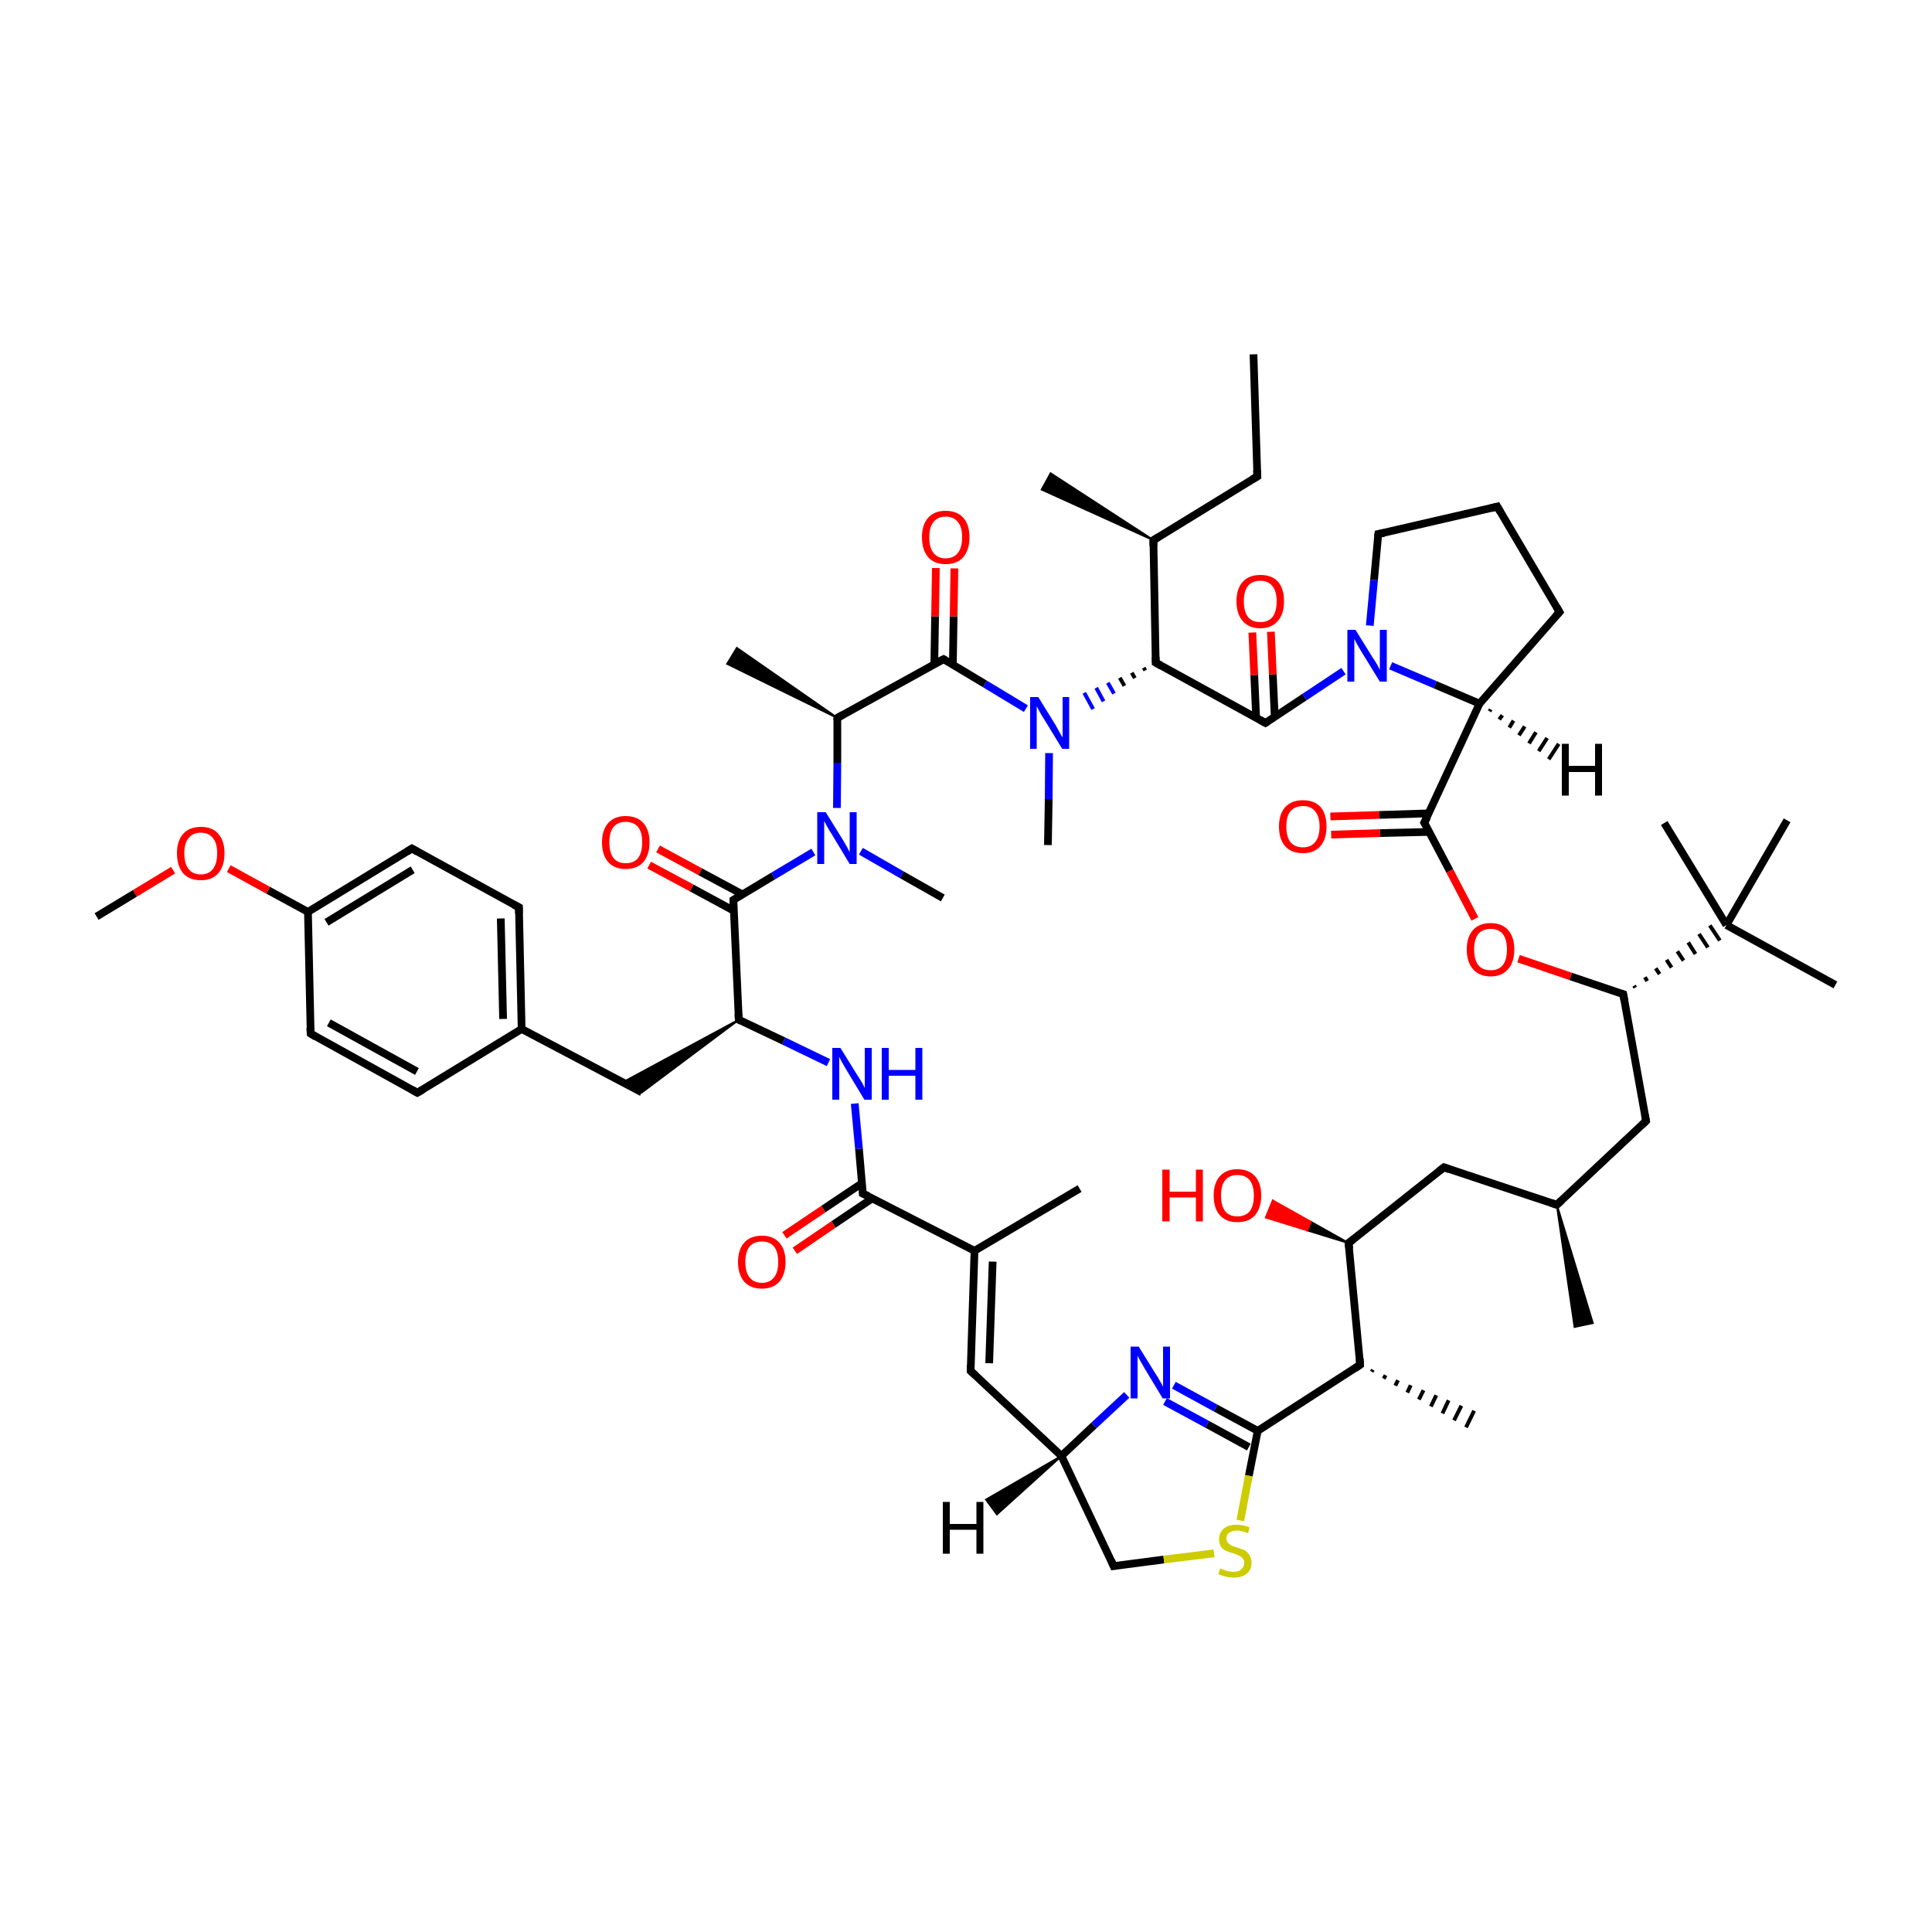 
<svg version='1.1' baseProfile='full'
              xmlns='http://www.w3.org/2000/svg'
                      xmlns:rdkit='http://www.rdkit.org/xml'
                      xmlns:xlink='http://www.w3.org/1999/xlink'
                  xml:space='preserve'
width='500px' height='500px' viewBox='0 0 500 500'>
<!-- END OF HEADER -->
<rect style='opacity:1.0;fill:#FFFFFF;stroke:none' width='500.0' height='500.0' x='0.0' y='0.0'> </rect>
<path class='bond-0 atom-0 atom-1' d='M 324.4,91.7 L 325.4,123.3' style='fill:none;fill-rule:evenodd;stroke:#000000;stroke-width:2.0px;stroke-linecap:butt;stroke-linejoin:miter;stroke-opacity:1' />
<path class='bond-1 atom-1 atom-2' d='M 325.4,123.3 L 298.5,139.8' style='fill:none;fill-rule:evenodd;stroke:#000000;stroke-width:2.0px;stroke-linecap:butt;stroke-linejoin:miter;stroke-opacity:1' />
<path class='bond-2 atom-2 atom-3' d='M 298.5,139.8 L 269.6,126.7 L 271.9,122.5 Z' style='fill:#000000;fill-rule:evenodd;fill-opacity:1;stroke:#000000;stroke-width:0.5px;stroke-linecap:butt;stroke-linejoin:miter;stroke-opacity:1;' />
<path class='bond-3 atom-2 atom-4' d='M 298.5,139.8 L 299.1,171.5' style='fill:none;fill-rule:evenodd;stroke:#000000;stroke-width:2.0px;stroke-linecap:butt;stroke-linejoin:miter;stroke-opacity:1' />
<path class='bond-4 atom-4 atom-5' d='M 299.1,171.5 L 327.5,187.1' style='fill:none;fill-rule:evenodd;stroke:#000000;stroke-width:2.0px;stroke-linecap:butt;stroke-linejoin:miter;stroke-opacity:1' />
<path class='bond-5 atom-5 atom-6' d='M 329.9,185.6 L 329.4,174.5' style='fill:none;fill-rule:evenodd;stroke:#000000;stroke-width:2.0px;stroke-linecap:butt;stroke-linejoin:miter;stroke-opacity:1' />
<path class='bond-5 atom-5 atom-6' d='M 329.4,174.5 L 328.9,163.5' style='fill:none;fill-rule:evenodd;stroke:#FF0000;stroke-width:2.0px;stroke-linecap:butt;stroke-linejoin:miter;stroke-opacity:1' />
<path class='bond-5 atom-5 atom-6' d='M 325.1,185.8 L 324.6,174.7' style='fill:none;fill-rule:evenodd;stroke:#000000;stroke-width:2.0px;stroke-linecap:butt;stroke-linejoin:miter;stroke-opacity:1' />
<path class='bond-5 atom-5 atom-6' d='M 324.6,174.7 L 324.1,163.7' style='fill:none;fill-rule:evenodd;stroke:#FF0000;stroke-width:2.0px;stroke-linecap:butt;stroke-linejoin:miter;stroke-opacity:1' />
<path class='bond-6 atom-5 atom-7' d='M 327.5,187.1 L 337.6,180.4' style='fill:none;fill-rule:evenodd;stroke:#000000;stroke-width:2.0px;stroke-linecap:butt;stroke-linejoin:miter;stroke-opacity:1' />
<path class='bond-6 atom-5 atom-7' d='M 337.6,180.4 L 347.7,173.7' style='fill:none;fill-rule:evenodd;stroke:#0000FF;stroke-width:2.0px;stroke-linecap:butt;stroke-linejoin:miter;stroke-opacity:1' />
<path class='bond-7 atom-7 atom-8' d='M 354.5,161.9 L 355.6,150.1' style='fill:none;fill-rule:evenodd;stroke:#0000FF;stroke-width:2.0px;stroke-linecap:butt;stroke-linejoin:miter;stroke-opacity:1' />
<path class='bond-7 atom-7 atom-8' d='M 355.6,150.1 L 356.7,138.2' style='fill:none;fill-rule:evenodd;stroke:#000000;stroke-width:2.0px;stroke-linecap:butt;stroke-linejoin:miter;stroke-opacity:1' />
<path class='bond-8 atom-8 atom-9' d='M 356.7,138.2 L 387.5,131.1' style='fill:none;fill-rule:evenodd;stroke:#000000;stroke-width:2.0px;stroke-linecap:butt;stroke-linejoin:miter;stroke-opacity:1' />
<path class='bond-9 atom-9 atom-10' d='M 387.5,131.1 L 403.6,158.4' style='fill:none;fill-rule:evenodd;stroke:#000000;stroke-width:2.0px;stroke-linecap:butt;stroke-linejoin:miter;stroke-opacity:1' />
<path class='bond-10 atom-10 atom-11' d='M 403.6,158.4 L 382.9,182.1' style='fill:none;fill-rule:evenodd;stroke:#000000;stroke-width:2.0px;stroke-linecap:butt;stroke-linejoin:miter;stroke-opacity:1' />
<path class='bond-11 atom-11 atom-12' d='M 382.9,182.1 L 368.6,212.9' style='fill:none;fill-rule:evenodd;stroke:#000000;stroke-width:2.0px;stroke-linecap:butt;stroke-linejoin:miter;stroke-opacity:1' />
<path class='bond-12 atom-12 atom-13' d='M 369.8,210.5 L 357.0,210.9' style='fill:none;fill-rule:evenodd;stroke:#000000;stroke-width:2.0px;stroke-linecap:butt;stroke-linejoin:miter;stroke-opacity:1' />
<path class='bond-12 atom-12 atom-13' d='M 357.0,210.9 L 344.3,211.3' style='fill:none;fill-rule:evenodd;stroke:#FF0000;stroke-width:2.0px;stroke-linecap:butt;stroke-linejoin:miter;stroke-opacity:1' />
<path class='bond-12 atom-12 atom-13' d='M 369.9,215.3 L 357.2,215.6' style='fill:none;fill-rule:evenodd;stroke:#000000;stroke-width:2.0px;stroke-linecap:butt;stroke-linejoin:miter;stroke-opacity:1' />
<path class='bond-12 atom-12 atom-13' d='M 357.2,215.6 L 344.5,216.0' style='fill:none;fill-rule:evenodd;stroke:#FF0000;stroke-width:2.0px;stroke-linecap:butt;stroke-linejoin:miter;stroke-opacity:1' />
<path class='bond-13 atom-12 atom-14' d='M 368.6,212.9 L 375.2,225.4' style='fill:none;fill-rule:evenodd;stroke:#000000;stroke-width:2.0px;stroke-linecap:butt;stroke-linejoin:miter;stroke-opacity:1' />
<path class='bond-13 atom-12 atom-14' d='M 375.2,225.4 L 381.7,237.8' style='fill:none;fill-rule:evenodd;stroke:#FF0000;stroke-width:2.0px;stroke-linecap:butt;stroke-linejoin:miter;stroke-opacity:1' />
<path class='bond-14 atom-14 atom-15' d='M 393.0,248.1 L 406.5,252.7' style='fill:none;fill-rule:evenodd;stroke:#FF0000;stroke-width:2.0px;stroke-linecap:butt;stroke-linejoin:miter;stroke-opacity:1' />
<path class='bond-14 atom-14 atom-15' d='M 406.5,252.7 L 420.1,257.3' style='fill:none;fill-rule:evenodd;stroke:#000000;stroke-width:2.0px;stroke-linecap:butt;stroke-linejoin:miter;stroke-opacity:1' />
<path class='bond-15 atom-15 atom-16' d='M 420.1,257.3 L 426.0,290.1' style='fill:none;fill-rule:evenodd;stroke:#000000;stroke-width:2.0px;stroke-linecap:butt;stroke-linejoin:miter;stroke-opacity:1' />
<path class='bond-16 atom-16 atom-17' d='M 426.0,290.1 L 402.9,311.8' style='fill:none;fill-rule:evenodd;stroke:#000000;stroke-width:2.0px;stroke-linecap:butt;stroke-linejoin:miter;stroke-opacity:1' />
<path class='bond-17 atom-17 atom-18' d='M 402.9,311.8 L 373.7,302.1' style='fill:none;fill-rule:evenodd;stroke:#000000;stroke-width:2.0px;stroke-linecap:butt;stroke-linejoin:miter;stroke-opacity:1' />
<path class='bond-18 atom-18 atom-19' d='M 373.7,302.1 L 349.0,321.7' style='fill:none;fill-rule:evenodd;stroke:#000000;stroke-width:2.0px;stroke-linecap:butt;stroke-linejoin:miter;stroke-opacity:1' />
<path class='bond-19 atom-19 atom-20' d='M 349.0,321.7 L 352.0,353.2' style='fill:none;fill-rule:evenodd;stroke:#000000;stroke-width:2.0px;stroke-linecap:butt;stroke-linejoin:miter;stroke-opacity:1' />
<path class='bond-20 atom-20 atom-21' d='M 352.0,353.2 L 325.5,370.3' style='fill:none;fill-rule:evenodd;stroke:#000000;stroke-width:2.0px;stroke-linecap:butt;stroke-linejoin:miter;stroke-opacity:1' />
<path class='bond-21 atom-21 atom-22' d='M 325.5,370.3 L 314.6,364.4' style='fill:none;fill-rule:evenodd;stroke:#000000;stroke-width:2.0px;stroke-linecap:butt;stroke-linejoin:miter;stroke-opacity:1' />
<path class='bond-21 atom-21 atom-22' d='M 314.6,364.4 L 303.8,358.5' style='fill:none;fill-rule:evenodd;stroke:#0000FF;stroke-width:2.0px;stroke-linecap:butt;stroke-linejoin:miter;stroke-opacity:1' />
<path class='bond-21 atom-21 atom-22' d='M 323.2,374.5 L 312.4,368.6' style='fill:none;fill-rule:evenodd;stroke:#000000;stroke-width:2.0px;stroke-linecap:butt;stroke-linejoin:miter;stroke-opacity:1' />
<path class='bond-21 atom-21 atom-22' d='M 312.4,368.6 L 301.5,362.7' style='fill:none;fill-rule:evenodd;stroke:#0000FF;stroke-width:2.0px;stroke-linecap:butt;stroke-linejoin:miter;stroke-opacity:1' />
<path class='bond-22 atom-22 atom-23' d='M 291.6,361.0 L 283.1,368.9' style='fill:none;fill-rule:evenodd;stroke:#0000FF;stroke-width:2.0px;stroke-linecap:butt;stroke-linejoin:miter;stroke-opacity:1' />
<path class='bond-22 atom-22 atom-23' d='M 283.1,368.9 L 274.7,376.8' style='fill:none;fill-rule:evenodd;stroke:#000000;stroke-width:2.0px;stroke-linecap:butt;stroke-linejoin:miter;stroke-opacity:1' />
<path class='bond-23 atom-23 atom-24' d='M 274.7,376.8 L 288.2,405.3' style='fill:none;fill-rule:evenodd;stroke:#000000;stroke-width:2.0px;stroke-linecap:butt;stroke-linejoin:miter;stroke-opacity:1' />
<path class='bond-24 atom-24 atom-25' d='M 288.2,405.3 L 301.2,403.6' style='fill:none;fill-rule:evenodd;stroke:#000000;stroke-width:2.0px;stroke-linecap:butt;stroke-linejoin:miter;stroke-opacity:1' />
<path class='bond-24 atom-24 atom-25' d='M 301.2,403.6 L 314.2,402.0' style='fill:none;fill-rule:evenodd;stroke:#CCCC00;stroke-width:2.0px;stroke-linecap:butt;stroke-linejoin:miter;stroke-opacity:1' />
<path class='bond-25 atom-23 atom-26' d='M 274.7,376.8 L 251.2,354.8' style='fill:none;fill-rule:evenodd;stroke:#000000;stroke-width:2.0px;stroke-linecap:butt;stroke-linejoin:miter;stroke-opacity:1' />
<path class='bond-26 atom-26 atom-27' d='M 251.2,354.8 L 252.2,323.7' style='fill:none;fill-rule:evenodd;stroke:#000000;stroke-width:2.0px;stroke-linecap:butt;stroke-linejoin:miter;stroke-opacity:1' />
<path class='bond-26 atom-26 atom-27' d='M 256.0,352.8 L 256.9,326.5' style='fill:none;fill-rule:evenodd;stroke:#000000;stroke-width:2.0px;stroke-linecap:butt;stroke-linejoin:miter;stroke-opacity:1' />
<path class='bond-27 atom-27 atom-28' d='M 252.2,323.7 L 223.3,308.9' style='fill:none;fill-rule:evenodd;stroke:#000000;stroke-width:2.0px;stroke-linecap:butt;stroke-linejoin:miter;stroke-opacity:1' />
<path class='bond-28 atom-28 atom-29' d='M 223.1,306.2 L 213.1,312.9' style='fill:none;fill-rule:evenodd;stroke:#000000;stroke-width:2.0px;stroke-linecap:butt;stroke-linejoin:miter;stroke-opacity:1' />
<path class='bond-28 atom-28 atom-29' d='M 213.1,312.9 L 203.0,319.7' style='fill:none;fill-rule:evenodd;stroke:#FF0000;stroke-width:2.0px;stroke-linecap:butt;stroke-linejoin:miter;stroke-opacity:1' />
<path class='bond-28 atom-28 atom-29' d='M 225.8,310.1 L 215.7,316.9' style='fill:none;fill-rule:evenodd;stroke:#000000;stroke-width:2.0px;stroke-linecap:butt;stroke-linejoin:miter;stroke-opacity:1' />
<path class='bond-28 atom-28 atom-29' d='M 215.7,316.9 L 205.7,323.7' style='fill:none;fill-rule:evenodd;stroke:#FF0000;stroke-width:2.0px;stroke-linecap:butt;stroke-linejoin:miter;stroke-opacity:1' />
<path class='bond-29 atom-28 atom-30' d='M 223.3,308.9 L 222.3,297.3' style='fill:none;fill-rule:evenodd;stroke:#000000;stroke-width:2.0px;stroke-linecap:butt;stroke-linejoin:miter;stroke-opacity:1' />
<path class='bond-29 atom-28 atom-30' d='M 222.3,297.3 L 221.2,285.6' style='fill:none;fill-rule:evenodd;stroke:#0000FF;stroke-width:2.0px;stroke-linecap:butt;stroke-linejoin:miter;stroke-opacity:1' />
<path class='bond-30 atom-30 atom-31' d='M 214.4,275.0 L 202.8,269.4' style='fill:none;fill-rule:evenodd;stroke:#0000FF;stroke-width:2.0px;stroke-linecap:butt;stroke-linejoin:miter;stroke-opacity:1' />
<path class='bond-30 atom-30 atom-31' d='M 202.8,269.4 L 191.2,263.9' style='fill:none;fill-rule:evenodd;stroke:#000000;stroke-width:2.0px;stroke-linecap:butt;stroke-linejoin:miter;stroke-opacity:1' />
<path class='bond-31 atom-31 atom-32' d='M 191.2,263.9 L 189.8,232.9' style='fill:none;fill-rule:evenodd;stroke:#000000;stroke-width:2.0px;stroke-linecap:butt;stroke-linejoin:miter;stroke-opacity:1' />
<path class='bond-32 atom-32 atom-33' d='M 192.2,231.5 L 181.2,225.6' style='fill:none;fill-rule:evenodd;stroke:#000000;stroke-width:2.0px;stroke-linecap:butt;stroke-linejoin:miter;stroke-opacity:1' />
<path class='bond-32 atom-32 atom-33' d='M 181.2,225.6 L 170.3,219.7' style='fill:none;fill-rule:evenodd;stroke:#FF0000;stroke-width:2.0px;stroke-linecap:butt;stroke-linejoin:miter;stroke-opacity:1' />
<path class='bond-32 atom-32 atom-33' d='M 189.9,235.7 L 179.0,229.8' style='fill:none;fill-rule:evenodd;stroke:#000000;stroke-width:2.0px;stroke-linecap:butt;stroke-linejoin:miter;stroke-opacity:1' />
<path class='bond-32 atom-32 atom-33' d='M 179.0,229.8 L 168.0,223.9' style='fill:none;fill-rule:evenodd;stroke:#FF0000;stroke-width:2.0px;stroke-linecap:butt;stroke-linejoin:miter;stroke-opacity:1' />
<path class='bond-33 atom-32 atom-34' d='M 189.8,232.9 L 200.1,226.7' style='fill:none;fill-rule:evenodd;stroke:#000000;stroke-width:2.0px;stroke-linecap:butt;stroke-linejoin:miter;stroke-opacity:1' />
<path class='bond-33 atom-32 atom-34' d='M 200.1,226.7 L 210.5,220.5' style='fill:none;fill-rule:evenodd;stroke:#0000FF;stroke-width:2.0px;stroke-linecap:butt;stroke-linejoin:miter;stroke-opacity:1' />
<path class='bond-34 atom-34 atom-35' d='M 216.6,209.1 L 216.7,197.4' style='fill:none;fill-rule:evenodd;stroke:#0000FF;stroke-width:2.0px;stroke-linecap:butt;stroke-linejoin:miter;stroke-opacity:1' />
<path class='bond-34 atom-34 atom-35' d='M 216.7,197.4 L 216.7,185.8' style='fill:none;fill-rule:evenodd;stroke:#000000;stroke-width:2.0px;stroke-linecap:butt;stroke-linejoin:miter;stroke-opacity:1' />
<path class='bond-35 atom-35 atom-36' d='M 216.7,185.8 L 244.2,170.6' style='fill:none;fill-rule:evenodd;stroke:#000000;stroke-width:2.0px;stroke-linecap:butt;stroke-linejoin:miter;stroke-opacity:1' />
<path class='bond-36 atom-36 atom-37' d='M 246.6,172.0 L 246.8,159.5' style='fill:none;fill-rule:evenodd;stroke:#000000;stroke-width:2.0px;stroke-linecap:butt;stroke-linejoin:miter;stroke-opacity:1' />
<path class='bond-36 atom-36 atom-37' d='M 246.8,159.5 L 247.0,147.1' style='fill:none;fill-rule:evenodd;stroke:#FF0000;stroke-width:2.0px;stroke-linecap:butt;stroke-linejoin:miter;stroke-opacity:1' />
<path class='bond-36 atom-36 atom-37' d='M 241.8,171.9 L 242.0,159.5' style='fill:none;fill-rule:evenodd;stroke:#000000;stroke-width:2.0px;stroke-linecap:butt;stroke-linejoin:miter;stroke-opacity:1' />
<path class='bond-36 atom-36 atom-37' d='M 242.0,159.5 L 242.2,147.0' style='fill:none;fill-rule:evenodd;stroke:#FF0000;stroke-width:2.0px;stroke-linecap:butt;stroke-linejoin:miter;stroke-opacity:1' />
<path class='bond-37 atom-36 atom-38' d='M 244.2,170.6 L 254.9,177.0' style='fill:none;fill-rule:evenodd;stroke:#000000;stroke-width:2.0px;stroke-linecap:butt;stroke-linejoin:miter;stroke-opacity:1' />
<path class='bond-37 atom-36 atom-38' d='M 254.9,177.0 L 265.5,183.4' style='fill:none;fill-rule:evenodd;stroke:#0000FF;stroke-width:2.0px;stroke-linecap:butt;stroke-linejoin:miter;stroke-opacity:1' />
<path class='bond-38 atom-38 atom-39' d='M 271.5,194.9 L 271.4,206.8' style='fill:none;fill-rule:evenodd;stroke:#0000FF;stroke-width:2.0px;stroke-linecap:butt;stroke-linejoin:miter;stroke-opacity:1' />
<path class='bond-38 atom-38 atom-39' d='M 271.4,206.8 L 271.2,218.7' style='fill:none;fill-rule:evenodd;stroke:#000000;stroke-width:2.0px;stroke-linecap:butt;stroke-linejoin:miter;stroke-opacity:1' />
<path class='bond-39 atom-35 atom-40' d='M 216.7,185.8 L 188.2,171.8 L 190.7,167.7 Z' style='fill:#000000;fill-rule:evenodd;fill-opacity:1;stroke:#000000;stroke-width:0.5px;stroke-linecap:butt;stroke-linejoin:miter;stroke-opacity:1;' />
<path class='bond-40 atom-34 atom-41' d='M 222.8,220.3 L 233.4,226.4' style='fill:none;fill-rule:evenodd;stroke:#0000FF;stroke-width:2.0px;stroke-linecap:butt;stroke-linejoin:miter;stroke-opacity:1' />
<path class='bond-40 atom-34 atom-41' d='M 233.4,226.4 L 244.0,232.4' style='fill:none;fill-rule:evenodd;stroke:#000000;stroke-width:2.0px;stroke-linecap:butt;stroke-linejoin:miter;stroke-opacity:1' />
<path class='bond-41 atom-31 atom-42' d='M 191.2,263.9 L 166.1,282.7 L 161.2,280.1 Z' style='fill:#000000;fill-rule:evenodd;fill-opacity:1;stroke:#000000;stroke-width:0.5px;stroke-linecap:butt;stroke-linejoin:miter;stroke-opacity:1;' />
<path class='bond-42 atom-42 atom-43' d='M 166.1,282.7 L 135.0,266.3' style='fill:none;fill-rule:evenodd;stroke:#000000;stroke-width:2.0px;stroke-linecap:butt;stroke-linejoin:miter;stroke-opacity:1' />
<path class='bond-43 atom-43 atom-44' d='M 135.0,266.3 L 134.3,234.8' style='fill:none;fill-rule:evenodd;stroke:#000000;stroke-width:2.0px;stroke-linecap:butt;stroke-linejoin:miter;stroke-opacity:1' />
<path class='bond-43 atom-43 atom-44' d='M 130.2,263.7 L 129.6,237.7' style='fill:none;fill-rule:evenodd;stroke:#000000;stroke-width:2.0px;stroke-linecap:butt;stroke-linejoin:miter;stroke-opacity:1' />
<path class='bond-44 atom-44 atom-45' d='M 134.3,234.8 L 106.6,219.6' style='fill:none;fill-rule:evenodd;stroke:#000000;stroke-width:2.0px;stroke-linecap:butt;stroke-linejoin:miter;stroke-opacity:1' />
<path class='bond-45 atom-45 atom-46' d='M 106.6,219.6 L 79.7,236.0' style='fill:none;fill-rule:evenodd;stroke:#000000;stroke-width:2.0px;stroke-linecap:butt;stroke-linejoin:miter;stroke-opacity:1' />
<path class='bond-45 atom-45 atom-46' d='M 106.8,225.1 L 84.5,238.7' style='fill:none;fill-rule:evenodd;stroke:#000000;stroke-width:2.0px;stroke-linecap:butt;stroke-linejoin:miter;stroke-opacity:1' />
<path class='bond-46 atom-46 atom-47' d='M 79.7,236.0 L 80.4,267.5' style='fill:none;fill-rule:evenodd;stroke:#000000;stroke-width:2.0px;stroke-linecap:butt;stroke-linejoin:miter;stroke-opacity:1' />
<path class='bond-47 atom-47 atom-48' d='M 80.4,267.5 L 108.0,282.8' style='fill:none;fill-rule:evenodd;stroke:#000000;stroke-width:2.0px;stroke-linecap:butt;stroke-linejoin:miter;stroke-opacity:1' />
<path class='bond-47 atom-47 atom-48' d='M 85.1,264.7 L 107.9,277.3' style='fill:none;fill-rule:evenodd;stroke:#000000;stroke-width:2.0px;stroke-linecap:butt;stroke-linejoin:miter;stroke-opacity:1' />
<path class='bond-48 atom-46 atom-49' d='M 79.7,236.0 L 69.4,230.4' style='fill:none;fill-rule:evenodd;stroke:#000000;stroke-width:2.0px;stroke-linecap:butt;stroke-linejoin:miter;stroke-opacity:1' />
<path class='bond-48 atom-46 atom-49' d='M 69.4,230.4 L 59.2,224.8' style='fill:none;fill-rule:evenodd;stroke:#FF0000;stroke-width:2.0px;stroke-linecap:butt;stroke-linejoin:miter;stroke-opacity:1' />
<path class='bond-49 atom-49 atom-50' d='M 44.8,225.2 L 34.9,231.2' style='fill:none;fill-rule:evenodd;stroke:#FF0000;stroke-width:2.0px;stroke-linecap:butt;stroke-linejoin:miter;stroke-opacity:1' />
<path class='bond-49 atom-49 atom-50' d='M 34.9,231.2 L 25.0,237.2' style='fill:none;fill-rule:evenodd;stroke:#000000;stroke-width:2.0px;stroke-linecap:butt;stroke-linejoin:miter;stroke-opacity:1' />
<path class='bond-50 atom-27 atom-51' d='M 252.2,323.7 L 279.4,307.6' style='fill:none;fill-rule:evenodd;stroke:#000000;stroke-width:2.0px;stroke-linecap:butt;stroke-linejoin:miter;stroke-opacity:1' />
<path class='bond-51 atom-20 atom-52' d='M 355.3,354.5 L 355.0,355.0' style='fill:none;fill-rule:evenodd;stroke:#000000;stroke-width:1.0px;stroke-linecap:butt;stroke-linejoin:miter;stroke-opacity:1' />
<path class='bond-51 atom-20 atom-52' d='M 358.6,355.9 L 358.1,356.8' style='fill:none;fill-rule:evenodd;stroke:#000000;stroke-width:1.0px;stroke-linecap:butt;stroke-linejoin:miter;stroke-opacity:1' />
<path class='bond-51 atom-20 atom-52' d='M 361.8,357.2 L 361.1,358.6' style='fill:none;fill-rule:evenodd;stroke:#000000;stroke-width:1.0px;stroke-linecap:butt;stroke-linejoin:miter;stroke-opacity:1' />
<path class='bond-51 atom-20 atom-52' d='M 365.1,358.5 L 364.2,360.4' style='fill:none;fill-rule:evenodd;stroke:#000000;stroke-width:1.0px;stroke-linecap:butt;stroke-linejoin:miter;stroke-opacity:1' />
<path class='bond-51 atom-20 atom-52' d='M 368.4,359.8 L 367.2,362.2' style='fill:none;fill-rule:evenodd;stroke:#000000;stroke-width:1.0px;stroke-linecap:butt;stroke-linejoin:miter;stroke-opacity:1' />
<path class='bond-51 atom-20 atom-52' d='M 371.7,361.1 L 370.3,364.0' style='fill:none;fill-rule:evenodd;stroke:#000000;stroke-width:1.0px;stroke-linecap:butt;stroke-linejoin:miter;stroke-opacity:1' />
<path class='bond-51 atom-20 atom-52' d='M 374.9,362.4 L 373.3,365.8' style='fill:none;fill-rule:evenodd;stroke:#000000;stroke-width:1.0px;stroke-linecap:butt;stroke-linejoin:miter;stroke-opacity:1' />
<path class='bond-51 atom-20 atom-52' d='M 378.2,363.8 L 376.3,367.6' style='fill:none;fill-rule:evenodd;stroke:#000000;stroke-width:1.0px;stroke-linecap:butt;stroke-linejoin:miter;stroke-opacity:1' />
<path class='bond-51 atom-20 atom-52' d='M 381.5,365.1 L 379.4,369.4' style='fill:none;fill-rule:evenodd;stroke:#000000;stroke-width:1.0px;stroke-linecap:butt;stroke-linejoin:miter;stroke-opacity:1' />
<path class='bond-52 atom-19 atom-53' d='M 349.0,321.7 L 338.3,318.4 L 339.2,316.2 Z' style='fill:#000000;fill-rule:evenodd;fill-opacity:1;stroke:#000000;stroke-width:0.5px;stroke-linecap:butt;stroke-linejoin:miter;stroke-opacity:1;' />
<path class='bond-52 atom-19 atom-53' d='M 338.3,318.4 L 329.4,310.7 L 327.6,315.1 Z' style='fill:#FF0000;fill-rule:evenodd;fill-opacity:1;stroke:#FF0000;stroke-width:0.5px;stroke-linecap:butt;stroke-linejoin:miter;stroke-opacity:1;' />
<path class='bond-52 atom-19 atom-53' d='M 338.3,318.4 L 339.2,316.2 L 329.4,310.7 Z' style='fill:#FF0000;fill-rule:evenodd;fill-opacity:1;stroke:#FF0000;stroke-width:0.5px;stroke-linecap:butt;stroke-linejoin:miter;stroke-opacity:1;' />
<path class='bond-53 atom-17 atom-54' d='M 402.9,311.8 L 412.2,342.4 L 407.5,343.4 Z' style='fill:#000000;fill-rule:evenodd;fill-opacity:1;stroke:#000000;stroke-width:0.5px;stroke-linecap:butt;stroke-linejoin:miter;stroke-opacity:1;' />
<path class='bond-54 atom-15 atom-55' d='M 423.2,255.6 L 422.9,255.1' style='fill:none;fill-rule:evenodd;stroke:#000000;stroke-width:1.0px;stroke-linecap:butt;stroke-linejoin:miter;stroke-opacity:1' />
<path class='bond-54 atom-15 atom-55' d='M 426.3,253.9 L 425.7,252.9' style='fill:none;fill-rule:evenodd;stroke:#000000;stroke-width:1.0px;stroke-linecap:butt;stroke-linejoin:miter;stroke-opacity:1' />
<path class='bond-54 atom-15 atom-55' d='M 429.5,252.1 L 428.5,250.6' style='fill:none;fill-rule:evenodd;stroke:#000000;stroke-width:1.0px;stroke-linecap:butt;stroke-linejoin:miter;stroke-opacity:1' />
<path class='bond-54 atom-15 atom-55' d='M 432.6,250.4 L 431.3,248.4' style='fill:none;fill-rule:evenodd;stroke:#000000;stroke-width:1.0px;stroke-linecap:butt;stroke-linejoin:miter;stroke-opacity:1' />
<path class='bond-54 atom-15 atom-55' d='M 435.7,248.6 L 434.1,246.2' style='fill:none;fill-rule:evenodd;stroke:#000000;stroke-width:1.0px;stroke-linecap:butt;stroke-linejoin:miter;stroke-opacity:1' />
<path class='bond-54 atom-15 atom-55' d='M 438.8,246.9 L 436.9,243.9' style='fill:none;fill-rule:evenodd;stroke:#000000;stroke-width:1.0px;stroke-linecap:butt;stroke-linejoin:miter;stroke-opacity:1' />
<path class='bond-54 atom-15 atom-55' d='M 442.0,245.2 L 439.7,241.7' style='fill:none;fill-rule:evenodd;stroke:#000000;stroke-width:1.0px;stroke-linecap:butt;stroke-linejoin:miter;stroke-opacity:1' />
<path class='bond-54 atom-15 atom-55' d='M 445.1,243.4 L 442.5,239.5' style='fill:none;fill-rule:evenodd;stroke:#000000;stroke-width:1.0px;stroke-linecap:butt;stroke-linejoin:miter;stroke-opacity:1' />
<path class='bond-55 atom-55 atom-56' d='M 446.8,239.4 L 430.7,213.0' style='fill:none;fill-rule:evenodd;stroke:#000000;stroke-width:2.0px;stroke-linecap:butt;stroke-linejoin:miter;stroke-opacity:1' />
<path class='bond-56 atom-55 atom-57' d='M 446.8,239.4 L 462.5,212.3' style='fill:none;fill-rule:evenodd;stroke:#000000;stroke-width:2.0px;stroke-linecap:butt;stroke-linejoin:miter;stroke-opacity:1' />
<path class='bond-57 atom-55 atom-58' d='M 446.8,239.4 L 475.0,254.9' style='fill:none;fill-rule:evenodd;stroke:#000000;stroke-width:2.0px;stroke-linecap:butt;stroke-linejoin:miter;stroke-opacity:1' />
<path class='bond-58 atom-4 atom-38' d='M 296.0,172.8 L 296.4,173.5' style='fill:none;fill-rule:evenodd;stroke:#000000;stroke-width:1.0px;stroke-linecap:butt;stroke-linejoin:miter;stroke-opacity:1' />
<path class='bond-58 atom-4 atom-38' d='M 292.9,174.1 L 293.7,175.5' style='fill:none;fill-rule:evenodd;stroke:#000000;stroke-width:1.0px;stroke-linecap:butt;stroke-linejoin:miter;stroke-opacity:1' />
<path class='bond-58 atom-4 atom-38' d='M 289.8,175.4 L 291.0,177.5' style='fill:none;fill-rule:evenodd;stroke:#000000;stroke-width:1.0px;stroke-linecap:butt;stroke-linejoin:miter;stroke-opacity:1' />
<path class='bond-58 atom-4 atom-38' d='M 286.7,176.7 L 288.3,179.5' style='fill:none;fill-rule:evenodd;stroke:#0000FF;stroke-width:1.0px;stroke-linecap:butt;stroke-linejoin:miter;stroke-opacity:1' />
<path class='bond-58 atom-4 atom-38' d='M 283.7,178.0 L 285.6,181.5' style='fill:none;fill-rule:evenodd;stroke:#0000FF;stroke-width:1.0px;stroke-linecap:butt;stroke-linejoin:miter;stroke-opacity:1' />
<path class='bond-58 atom-4 atom-38' d='M 280.6,179.3 L 282.9,183.5' style='fill:none;fill-rule:evenodd;stroke:#0000FF;stroke-width:1.0px;stroke-linecap:butt;stroke-linejoin:miter;stroke-opacity:1' />
<path class='bond-59 atom-11 atom-7' d='M 382.9,182.1 L 371.4,177.2' style='fill:none;fill-rule:evenodd;stroke:#000000;stroke-width:2.0px;stroke-linecap:butt;stroke-linejoin:miter;stroke-opacity:1' />
<path class='bond-59 atom-11 atom-7' d='M 371.4,177.2 L 359.9,172.3' style='fill:none;fill-rule:evenodd;stroke:#0000FF;stroke-width:2.0px;stroke-linecap:butt;stroke-linejoin:miter;stroke-opacity:1' />
<path class='bond-60 atom-25 atom-21' d='M 321.0,393.5 L 323.2,381.9' style='fill:none;fill-rule:evenodd;stroke:#CCCC00;stroke-width:2.0px;stroke-linecap:butt;stroke-linejoin:miter;stroke-opacity:1' />
<path class='bond-60 atom-25 atom-21' d='M 323.2,381.9 L 325.5,370.3' style='fill:none;fill-rule:evenodd;stroke:#000000;stroke-width:2.0px;stroke-linecap:butt;stroke-linejoin:miter;stroke-opacity:1' />
<path class='bond-61 atom-48 atom-43' d='M 108.0,282.8 L 135.0,266.3' style='fill:none;fill-rule:evenodd;stroke:#000000;stroke-width:2.0px;stroke-linecap:butt;stroke-linejoin:miter;stroke-opacity:1' />
<path class='bond-62 atom-11 atom-59' d='M 385.8,183.6 L 385.5,184.1' style='fill:none;fill-rule:evenodd;stroke:#000000;stroke-width:1.0px;stroke-linecap:butt;stroke-linejoin:miter;stroke-opacity:1' />
<path class='bond-62 atom-11 atom-59' d='M 388.8,185.1 L 388.0,186.2' style='fill:none;fill-rule:evenodd;stroke:#000000;stroke-width:1.0px;stroke-linecap:butt;stroke-linejoin:miter;stroke-opacity:1' />
<path class='bond-62 atom-11 atom-59' d='M 391.7,186.5 L 390.6,188.3' style='fill:none;fill-rule:evenodd;stroke:#000000;stroke-width:1.0px;stroke-linecap:butt;stroke-linejoin:miter;stroke-opacity:1' />
<path class='bond-62 atom-11 atom-59' d='M 394.6,188.0 L 393.1,190.3' style='fill:none;fill-rule:evenodd;stroke:#000000;stroke-width:1.0px;stroke-linecap:butt;stroke-linejoin:miter;stroke-opacity:1' />
<path class='bond-62 atom-11 atom-59' d='M 397.5,189.5 L 395.7,192.4' style='fill:none;fill-rule:evenodd;stroke:#000000;stroke-width:1.0px;stroke-linecap:butt;stroke-linejoin:miter;stroke-opacity:1' />
<path class='bond-62 atom-11 atom-59' d='M 400.4,191.0 L 398.2,194.4' style='fill:none;fill-rule:evenodd;stroke:#000000;stroke-width:1.0px;stroke-linecap:butt;stroke-linejoin:miter;stroke-opacity:1' />
<path class='bond-62 atom-11 atom-59' d='M 403.4,192.5 L 400.8,196.5' style='fill:none;fill-rule:evenodd;stroke:#000000;stroke-width:1.0px;stroke-linecap:butt;stroke-linejoin:miter;stroke-opacity:1' />
<path class='bond-63 atom-23 atom-60' d='M 274.7,376.8 L 258.0,391.9 L 255.2,388.1 Z' style='fill:#000000;fill-rule:evenodd;fill-opacity:1;stroke:#000000;stroke-width:0.5px;stroke-linecap:butt;stroke-linejoin:miter;stroke-opacity:1;' />
<path d='M 325.3,121.7 L 325.4,123.3 L 324.0,124.1' style='fill:none;stroke:#000000;stroke-width:2.0px;stroke-linecap:butt;stroke-linejoin:miter;stroke-opacity:1;' />
<path d='M 299.8,139.0 L 298.5,139.8 L 298.5,141.4' style='fill:none;stroke:#000000;stroke-width:2.0px;stroke-linecap:butt;stroke-linejoin:miter;stroke-opacity:1;' />
<path d='M 299.1,170.0 L 299.1,171.5 L 300.5,172.3' style='fill:none;stroke:#000000;stroke-width:2.0px;stroke-linecap:butt;stroke-linejoin:miter;stroke-opacity:1;' />
<path d='M 326.1,186.3 L 327.5,187.1 L 328.0,186.8' style='fill:none;stroke:#000000;stroke-width:2.0px;stroke-linecap:butt;stroke-linejoin:miter;stroke-opacity:1;' />
<path d='M 356.6,138.8 L 356.7,138.2 L 358.2,137.9' style='fill:none;stroke:#000000;stroke-width:2.0px;stroke-linecap:butt;stroke-linejoin:miter;stroke-opacity:1;' />
<path d='M 385.9,131.5 L 387.5,131.1 L 388.3,132.5' style='fill:none;stroke:#000000;stroke-width:2.0px;stroke-linecap:butt;stroke-linejoin:miter;stroke-opacity:1;' />
<path d='M 402.8,157.0 L 403.6,158.4 L 402.6,159.5' style='fill:none;stroke:#000000;stroke-width:2.0px;stroke-linecap:butt;stroke-linejoin:miter;stroke-opacity:1;' />
<path d='M 369.4,211.4 L 368.6,212.9 L 369.0,213.5' style='fill:none;stroke:#000000;stroke-width:2.0px;stroke-linecap:butt;stroke-linejoin:miter;stroke-opacity:1;' />
<path d='M 419.4,257.1 L 420.1,257.3 L 420.4,259.0' style='fill:none;stroke:#000000;stroke-width:2.0px;stroke-linecap:butt;stroke-linejoin:miter;stroke-opacity:1;' />
<path d='M 425.7,288.5 L 426.0,290.1 L 424.9,291.2' style='fill:none;stroke:#000000;stroke-width:2.0px;stroke-linecap:butt;stroke-linejoin:miter;stroke-opacity:1;' />
<path d='M 404.1,310.7 L 402.9,311.8 L 401.4,311.3' style='fill:none;stroke:#000000;stroke-width:2.0px;stroke-linecap:butt;stroke-linejoin:miter;stroke-opacity:1;' />
<path d='M 375.1,302.6 L 373.7,302.1 L 372.4,303.1' style='fill:none;stroke:#000000;stroke-width:2.0px;stroke-linecap:butt;stroke-linejoin:miter;stroke-opacity:1;' />
<path d='M 350.3,320.7 L 349.0,321.7 L 349.2,323.2' style='fill:none;stroke:#000000;stroke-width:2.0px;stroke-linecap:butt;stroke-linejoin:miter;stroke-opacity:1;' />
<path d='M 351.9,351.6 L 352.0,353.2 L 350.7,354.1' style='fill:none;stroke:#000000;stroke-width:2.0px;stroke-linecap:butt;stroke-linejoin:miter;stroke-opacity:1;' />
<path d='M 287.6,403.9 L 288.2,405.3 L 288.9,405.2' style='fill:none;stroke:#000000;stroke-width:2.0px;stroke-linecap:butt;stroke-linejoin:miter;stroke-opacity:1;' />
<path d='M 252.4,355.9 L 251.2,354.8 L 251.2,353.3' style='fill:none;stroke:#000000;stroke-width:2.0px;stroke-linecap:butt;stroke-linejoin:miter;stroke-opacity:1;' />
<path d='M 224.8,309.6 L 223.3,308.9 L 223.3,308.3' style='fill:none;stroke:#000000;stroke-width:2.0px;stroke-linecap:butt;stroke-linejoin:miter;stroke-opacity:1;' />
<path d='M 191.8,264.2 L 191.2,263.9 L 191.1,262.4' style='fill:none;stroke:#000000;stroke-width:2.0px;stroke-linecap:butt;stroke-linejoin:miter;stroke-opacity:1;' />
<path d='M 189.8,234.4 L 189.8,232.9 L 190.3,232.6' style='fill:none;stroke:#000000;stroke-width:2.0px;stroke-linecap:butt;stroke-linejoin:miter;stroke-opacity:1;' />
<path d='M 216.7,186.4 L 216.7,185.8 L 218.1,185.0' style='fill:none;stroke:#000000;stroke-width:2.0px;stroke-linecap:butt;stroke-linejoin:miter;stroke-opacity:1;' />
<path d='M 242.8,171.3 L 244.2,170.6 L 244.7,170.9' style='fill:none;stroke:#000000;stroke-width:2.0px;stroke-linecap:butt;stroke-linejoin:miter;stroke-opacity:1;' />
<path d='M 134.3,236.4 L 134.3,234.8 L 132.9,234.1' style='fill:none;stroke:#000000;stroke-width:2.0px;stroke-linecap:butt;stroke-linejoin:miter;stroke-opacity:1;' />
<path d='M 108.0,220.4 L 106.6,219.6 L 105.3,220.4' style='fill:none;stroke:#000000;stroke-width:2.0px;stroke-linecap:butt;stroke-linejoin:miter;stroke-opacity:1;' />
<path d='M 80.3,266.0 L 80.4,267.5 L 81.7,268.3' style='fill:none;stroke:#000000;stroke-width:2.0px;stroke-linecap:butt;stroke-linejoin:miter;stroke-opacity:1;' />
<path d='M 106.6,282.0 L 108.0,282.8 L 109.4,282.0' style='fill:none;stroke:#000000;stroke-width:2.0px;stroke-linecap:butt;stroke-linejoin:miter;stroke-opacity:1;' />
<path class='atom-6' d='M 320.0 155.6
Q 320.0 152.4, 321.6 150.6
Q 323.2 148.8, 326.2 148.8
Q 329.2 148.8, 330.8 150.6
Q 332.3 152.4, 332.3 155.6
Q 332.3 158.9, 330.7 160.7
Q 329.1 162.6, 326.2 162.6
Q 323.2 162.6, 321.6 160.7
Q 320.0 158.9, 320.0 155.6
M 326.2 161.0
Q 328.2 161.0, 329.3 159.7
Q 330.4 158.3, 330.4 155.6
Q 330.4 153.0, 329.3 151.7
Q 328.2 150.3, 326.2 150.3
Q 324.1 150.3, 323.0 151.6
Q 321.9 153.0, 321.9 155.6
Q 321.9 158.3, 323.0 159.7
Q 324.1 161.0, 326.2 161.0
' fill='#FF0000'/>
<path class='atom-7' d='M 350.8 163.0
L 355.2 170.1
Q 355.7 170.8, 356.4 172.0
Q 357.1 173.3, 357.1 173.4
L 357.1 163.0
L 358.9 163.0
L 358.9 176.4
L 357.1 176.4
L 352.3 168.6
Q 351.8 167.7, 351.2 166.7
Q 350.6 165.6, 350.5 165.3
L 350.5 176.4
L 348.7 176.4
L 348.7 163.0
L 350.8 163.0
' fill='#0000FF'/>
<path class='atom-13' d='M 331.0 213.9
Q 331.0 210.7, 332.6 208.9
Q 334.2 207.1, 337.2 207.1
Q 340.2 207.1, 341.8 208.9
Q 343.3 210.7, 343.3 213.9
Q 343.3 217.2, 341.7 219.0
Q 340.1 220.8, 337.2 220.8
Q 334.2 220.8, 332.6 219.0
Q 331.0 217.2, 331.0 213.9
M 337.2 219.3
Q 339.2 219.3, 340.3 218.0
Q 341.5 216.6, 341.5 213.9
Q 341.5 211.3, 340.3 209.9
Q 339.2 208.6, 337.2 208.6
Q 335.2 208.6, 334.0 209.9
Q 332.9 211.2, 332.9 213.9
Q 332.9 216.6, 334.0 218.0
Q 335.2 219.3, 337.2 219.3
' fill='#FF0000'/>
<path class='atom-14' d='M 379.6 245.7
Q 379.6 242.5, 381.2 240.7
Q 382.8 238.9, 385.8 238.9
Q 388.7 238.9, 390.3 240.7
Q 391.9 242.5, 391.9 245.7
Q 391.9 249.0, 390.3 250.8
Q 388.7 252.7, 385.8 252.7
Q 382.8 252.7, 381.2 250.8
Q 379.6 249.0, 379.6 245.7
M 385.8 251.1
Q 387.8 251.1, 388.9 249.8
Q 390.0 248.4, 390.0 245.7
Q 390.0 243.1, 388.9 241.7
Q 387.8 240.4, 385.8 240.4
Q 383.7 240.4, 382.6 241.7
Q 381.5 243.1, 381.5 245.7
Q 381.5 248.4, 382.6 249.8
Q 383.7 251.1, 385.8 251.1
' fill='#FF0000'/>
<path class='atom-22' d='M 294.7 348.5
L 299.1 355.6
Q 299.6 356.3, 300.3 357.6
Q 301.0 358.8, 301.0 358.9
L 301.0 348.5
L 302.8 348.5
L 302.8 361.9
L 300.9 361.9
L 296.2 354.1
Q 295.7 353.2, 295.1 352.2
Q 294.5 351.1, 294.4 350.8
L 294.4 361.9
L 292.6 361.9
L 292.6 348.5
L 294.7 348.5
' fill='#0000FF'/>
<path class='atom-25' d='M 315.8 405.9
Q 315.9 405.9, 316.5 406.2
Q 317.2 406.5, 317.8 406.6
Q 318.5 406.8, 319.2 406.8
Q 320.5 406.8, 321.2 406.2
Q 322.0 405.5, 322.0 404.5
Q 322.0 403.7, 321.6 403.3
Q 321.2 402.8, 320.7 402.6
Q 320.1 402.3, 319.2 402.0
Q 318.0 401.7, 317.2 401.3
Q 316.5 401.0, 316.0 400.3
Q 315.5 399.6, 315.5 398.3
Q 315.5 396.7, 316.7 395.6
Q 317.8 394.6, 320.1 394.6
Q 321.7 394.6, 323.4 395.3
L 323.0 396.8
Q 321.4 396.1, 320.2 396.1
Q 318.9 396.1, 318.1 396.7
Q 317.4 397.2, 317.4 398.1
Q 317.4 398.8, 317.8 399.3
Q 318.2 399.7, 318.7 400.0
Q 319.2 400.2, 320.2 400.5
Q 321.4 400.9, 322.1 401.2
Q 322.8 401.6, 323.3 402.4
Q 323.9 403.2, 323.9 404.5
Q 323.9 406.3, 322.6 407.3
Q 321.4 408.3, 319.3 408.3
Q 318.1 408.3, 317.2 408.0
Q 316.3 407.8, 315.3 407.4
L 315.8 405.9
' fill='#CCCC00'/>
<path class='atom-29' d='M 191.0 326.6
Q 191.0 323.4, 192.6 321.6
Q 194.2 319.8, 197.2 319.8
Q 200.1 319.8, 201.7 321.6
Q 203.3 323.4, 203.3 326.6
Q 203.3 329.8, 201.7 331.7
Q 200.1 333.5, 197.2 333.5
Q 194.2 333.5, 192.6 331.7
Q 191.0 329.8, 191.0 326.6
M 197.2 332.0
Q 199.2 332.0, 200.3 330.6
Q 201.4 329.3, 201.4 326.6
Q 201.4 323.9, 200.3 322.6
Q 199.2 321.3, 197.2 321.3
Q 195.1 321.3, 194.0 322.6
Q 192.9 323.9, 192.9 326.6
Q 192.9 329.3, 194.0 330.6
Q 195.1 332.0, 197.2 332.0
' fill='#FF0000'/>
<path class='atom-30' d='M 217.5 271.2
L 221.9 278.3
Q 222.4 279.0, 223.1 280.2
Q 223.8 281.5, 223.8 281.6
L 223.8 271.2
L 225.6 271.2
L 225.6 284.6
L 223.7 284.6
L 219.0 276.8
Q 218.5 275.9, 217.9 274.9
Q 217.3 273.8, 217.2 273.5
L 217.2 284.6
L 215.4 284.6
L 215.4 271.2
L 217.5 271.2
' fill='#0000FF'/>
<path class='atom-30' d='M 228.2 271.2
L 230.0 271.2
L 230.0 276.9
L 236.9 276.9
L 236.9 271.2
L 238.7 271.2
L 238.7 284.6
L 236.9 284.6
L 236.9 278.4
L 230.0 278.4
L 230.0 284.6
L 228.2 284.6
L 228.2 271.2
' fill='#0000FF'/>
<path class='atom-33' d='M 155.8 218.0
Q 155.8 214.8, 157.4 213.0
Q 159.0 211.2, 161.9 211.2
Q 164.9 211.2, 166.5 213.0
Q 168.1 214.8, 168.1 218.0
Q 168.1 221.2, 166.5 223.1
Q 164.9 224.9, 161.9 224.9
Q 159.0 224.9, 157.4 223.1
Q 155.8 221.3, 155.8 218.0
M 161.9 223.4
Q 164.0 223.4, 165.1 222.1
Q 166.2 220.7, 166.2 218.0
Q 166.2 215.3, 165.1 214.0
Q 164.0 212.7, 161.9 212.7
Q 159.9 212.7, 158.8 214.0
Q 157.7 215.3, 157.7 218.0
Q 157.7 220.7, 158.8 222.1
Q 159.9 223.4, 161.9 223.4
' fill='#FF0000'/>
<path class='atom-34' d='M 213.7 210.2
L 218.1 217.3
Q 218.5 218.0, 219.2 219.2
Q 219.9 220.5, 219.9 220.6
L 219.9 210.2
L 221.7 210.2
L 221.7 223.6
L 219.9 223.6
L 215.2 215.8
Q 214.6 214.9, 214.0 213.8
Q 213.5 212.8, 213.3 212.5
L 213.3 223.6
L 211.5 223.6
L 211.5 210.2
L 213.7 210.2
' fill='#0000FF'/>
<path class='atom-37' d='M 238.6 139.0
Q 238.6 135.8, 240.2 134.0
Q 241.8 132.2, 244.7 132.2
Q 247.7 132.2, 249.3 134.0
Q 250.9 135.8, 250.9 139.0
Q 250.9 142.3, 249.3 144.2
Q 247.7 146.0, 244.7 146.0
Q 241.8 146.0, 240.2 144.2
Q 238.6 142.3, 238.6 139.0
M 244.7 144.5
Q 246.8 144.5, 247.9 143.1
Q 249.0 141.7, 249.0 139.0
Q 249.0 136.4, 247.9 135.1
Q 246.8 133.7, 244.7 133.7
Q 242.7 133.7, 241.6 135.1
Q 240.5 136.4, 240.5 139.0
Q 240.5 141.8, 241.6 143.1
Q 242.7 144.5, 244.7 144.5
' fill='#FF0000'/>
<path class='atom-38' d='M 268.7 180.4
L 273.1 187.5
Q 273.5 188.2, 274.2 189.5
Q 274.9 190.8, 275.0 190.8
L 275.0 180.4
L 276.7 180.4
L 276.7 193.8
L 274.9 193.8
L 270.2 186.1
Q 269.6 185.2, 269.0 184.1
Q 268.5 183.1, 268.3 182.8
L 268.3 193.8
L 266.6 193.8
L 266.6 180.4
L 268.7 180.4
' fill='#0000FF'/>
<path class='atom-49' d='M 45.8 220.8
Q 45.8 217.6, 47.4 215.8
Q 49.0 214.0, 52.0 214.0
Q 55.0 214.0, 56.5 215.8
Q 58.1 217.6, 58.1 220.8
Q 58.1 224.1, 56.5 226.0
Q 54.9 227.8, 52.0 227.8
Q 49.0 227.8, 47.4 226.0
Q 45.8 224.1, 45.8 220.8
M 52.0 226.3
Q 54.0 226.3, 55.1 224.9
Q 56.2 223.5, 56.2 220.8
Q 56.2 218.2, 55.1 216.9
Q 54.0 215.5, 52.0 215.5
Q 49.9 215.5, 48.8 216.9
Q 47.7 218.2, 47.7 220.8
Q 47.7 223.5, 48.8 224.9
Q 49.9 226.3, 52.0 226.3
' fill='#FF0000'/>
<path class='atom-53' d='M 300.8 302.7
L 302.7 302.7
L 302.7 308.4
L 309.5 308.4
L 309.5 302.7
L 311.3 302.7
L 311.3 316.1
L 309.5 316.1
L 309.5 309.9
L 302.7 309.9
L 302.7 316.1
L 300.8 316.1
L 300.8 302.7
' fill='#FF0000'/>
<path class='atom-53' d='M 314.1 309.4
Q 314.1 306.2, 315.7 304.4
Q 317.3 302.6, 320.2 302.6
Q 323.2 302.6, 324.8 304.4
Q 326.4 306.2, 326.4 309.4
Q 326.4 312.6, 324.8 314.5
Q 323.2 316.3, 320.2 316.3
Q 317.3 316.3, 315.7 314.5
Q 314.1 312.7, 314.1 309.4
M 320.2 314.8
Q 322.3 314.8, 323.4 313.5
Q 324.5 312.1, 324.5 309.4
Q 324.5 306.8, 323.4 305.4
Q 322.3 304.1, 320.2 304.1
Q 318.2 304.1, 317.1 305.4
Q 316.0 306.7, 316.0 309.4
Q 316.0 312.1, 317.1 313.5
Q 318.2 314.8, 320.2 314.8
' fill='#FF0000'/>
<path class='atom-59' d='M 404.2 192.5
L 406.0 192.5
L 406.0 198.2
L 412.8 198.2
L 412.8 192.5
L 414.6 192.5
L 414.6 205.9
L 412.8 205.9
L 412.8 199.8
L 406.0 199.8
L 406.0 205.9
L 404.2 205.9
L 404.2 192.5
' fill='#000000'/>
<path class='atom-60' d='M 244.0 388.7
L 245.8 388.7
L 245.8 394.4
L 252.7 394.4
L 252.7 388.7
L 254.5 388.7
L 254.5 402.1
L 252.7 402.1
L 252.7 395.9
L 245.8 395.9
L 245.8 402.1
L 244.0 402.1
L 244.0 388.7
' fill='#000000'/>
</svg>
